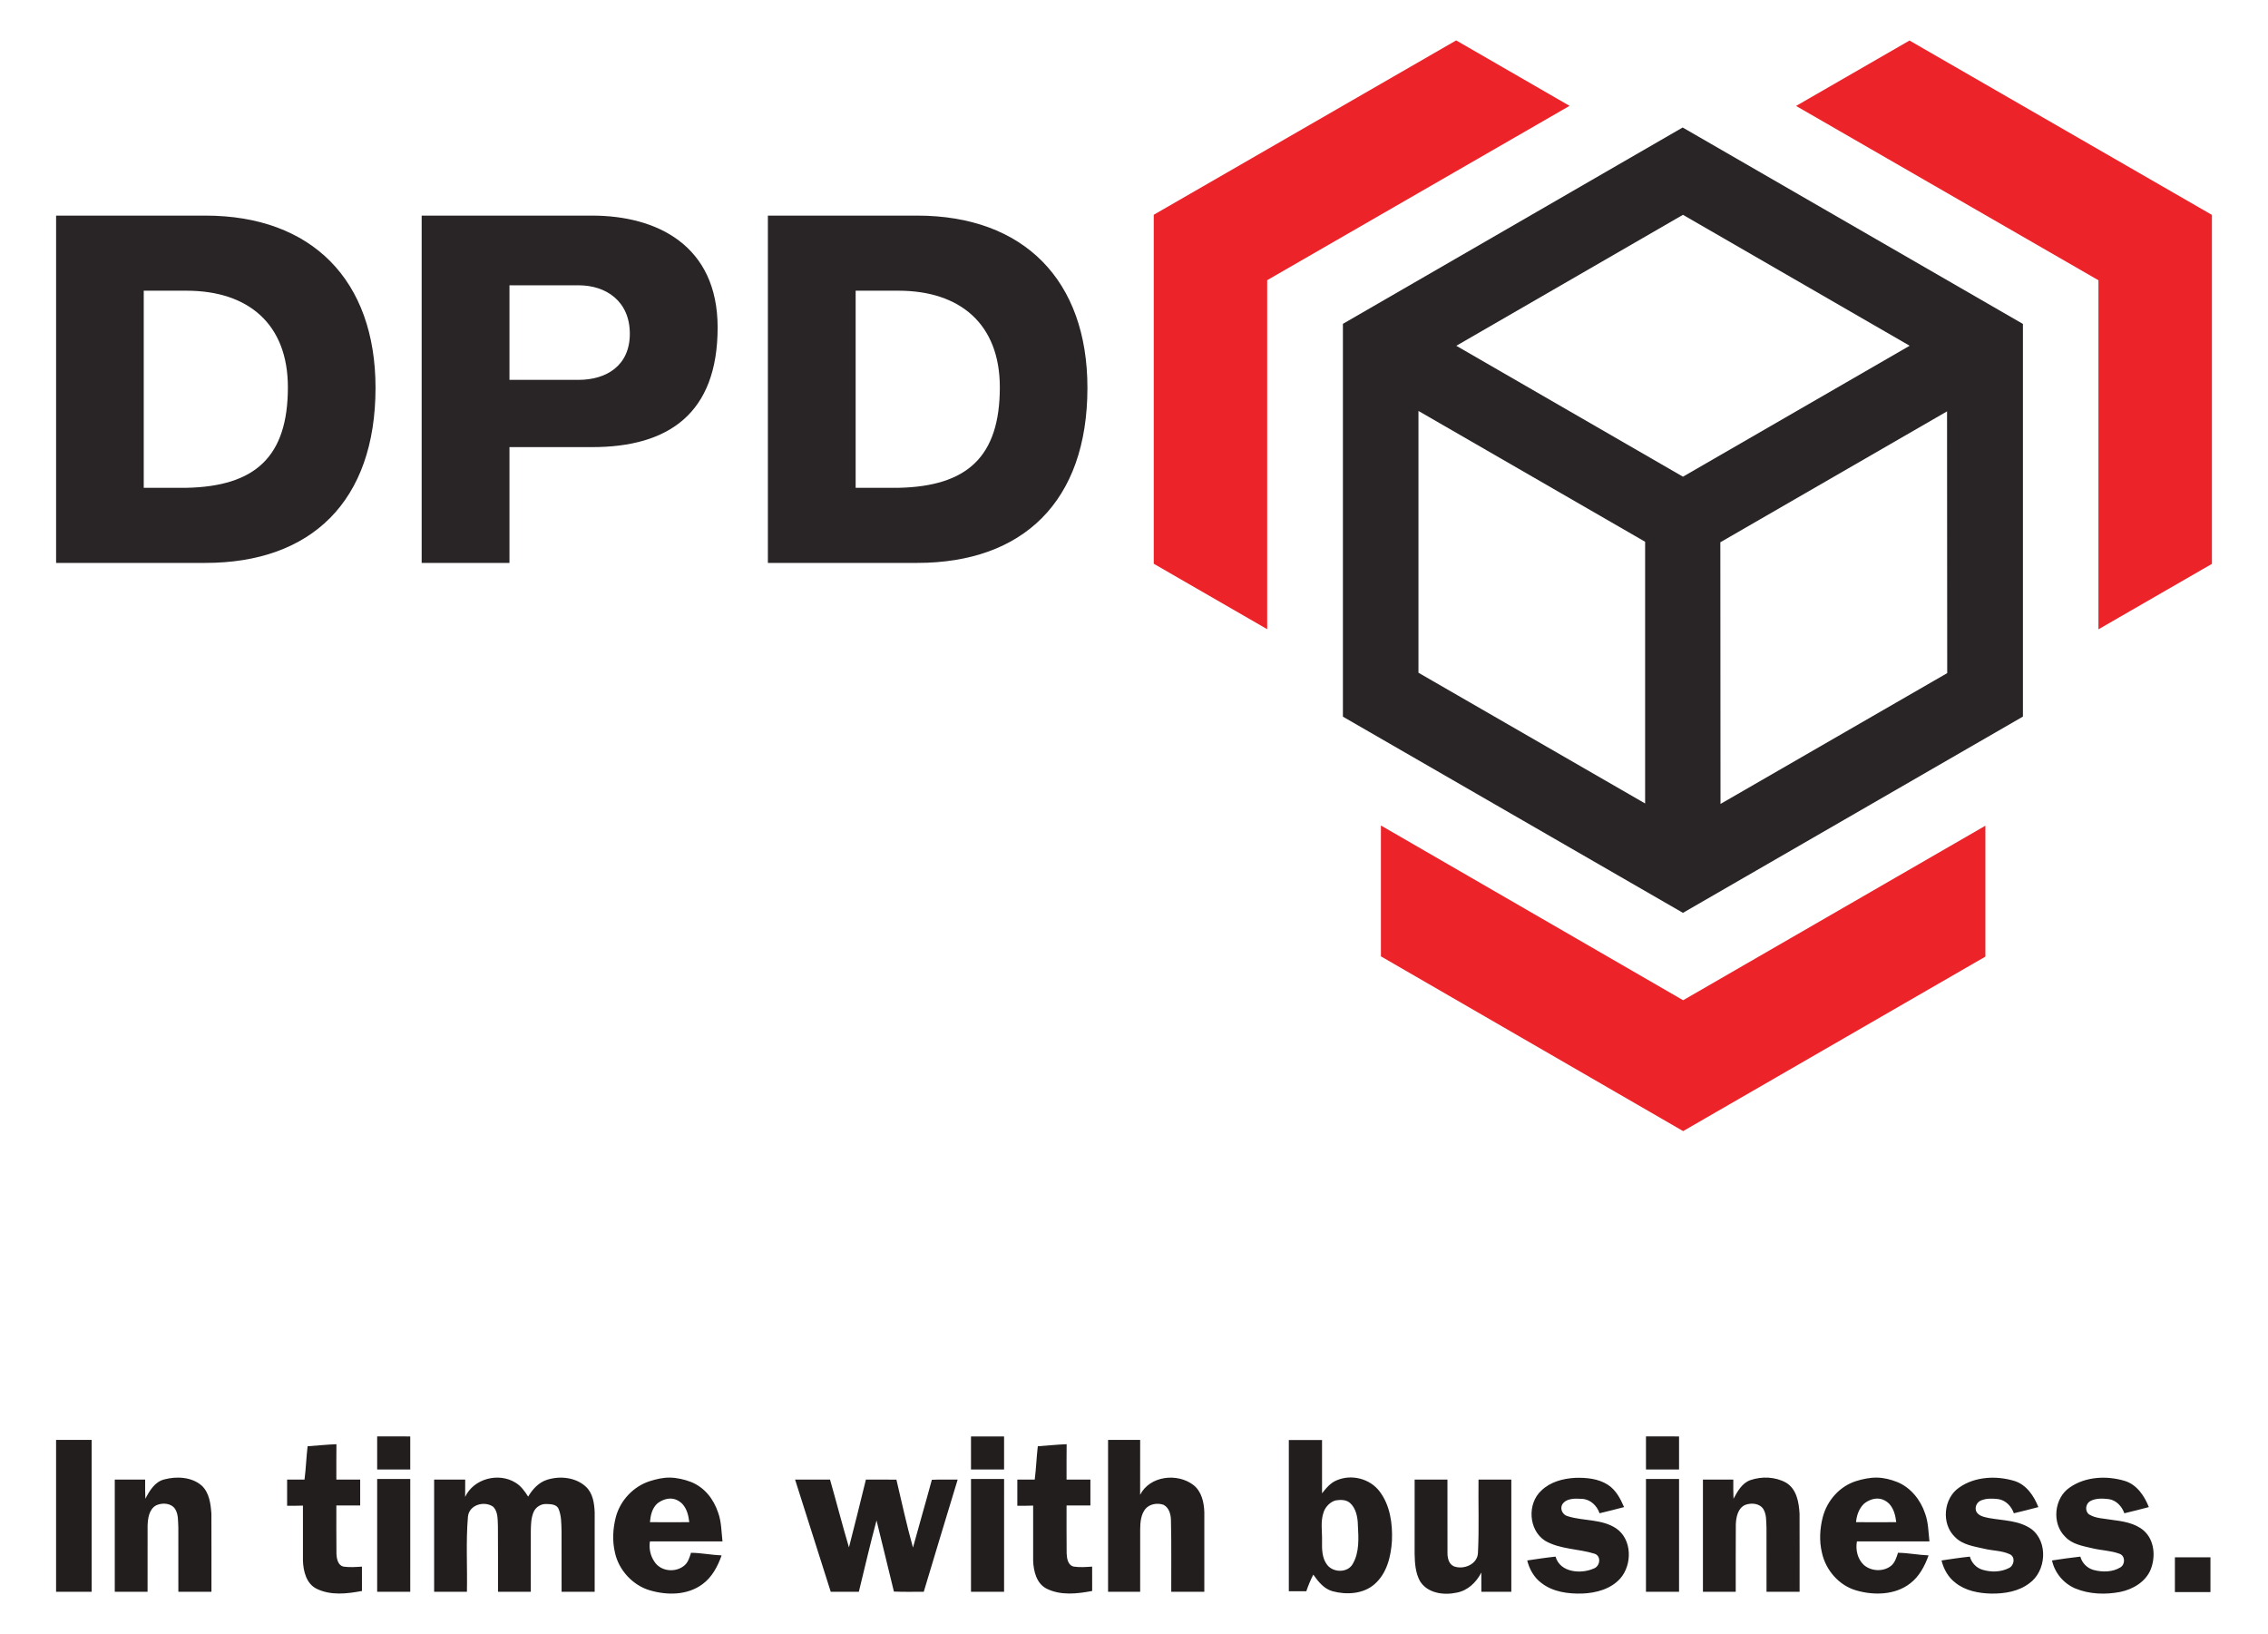 <?xml version="1.0" encoding="UTF-8" standalone="no"?>
<!-- Created with Inkscape (http://www.inkscape.org/) -->
<svg
   xmlns:svg="http://www.w3.org/2000/svg"
   xmlns="http://www.w3.org/2000/svg"
   xmlns:inkscape="http://www.inkscape.org/namespaces/inkscape"
   version="1.0"
   width="449.065"
   height="323.537"
   id="Logo_DPD"
   xml:space="preserve">
   <path
   d="M 415.492,124.595 L 437.961,111.638 L 437.961,42.546 L 378.081,8.025 L 355.621,20.974 L 415.492,55.487 L 415.492,124.595 M 250.903,124.57 L 228.443,111.613 L 228.443,42.521 L 288.323,8 L 310.775,20.958 L 250.903,55.47 L 250.903,124.57 M 393.107,163.477 L 393.107,189.393 L 333.26,223.939 L 273.422,189.343 L 273.422,163.436 L 333.26,198.031 L 393.107,163.477"
   id="rot"
   style="fill:#ed232a;fill-opacity:1;fill-rule:nonzero;stroke:none" /><path
   d="M 265.896,141.889 L 265.896,64.117 L 333.169,25.244 L 400.541,64.134 L 400.541,141.872 L 333.227,180.729 L 265.896,141.889 z M 288.348,68.461 L 333.227,94.377 L 378.114,68.453 L 333.227,42.529 L 288.348,68.461 z M 325.735,159.075 L 325.735,107.26 L 280.856,81.361 L 280.856,133.192 L 325.735,159.075 z M 385.515,81.444 L 340.628,107.36 L 340.661,159.166 L 385.548,133.267 L 385.515,81.444"
   id="paketbox"
   style="fill:#292526;fill-opacity:1;fill-rule:nonzero;stroke:none" /><path
   d="M 11.109,42.687 L 40.671,42.687 C 61.752,42.687 74.353,55.487 74.353,76.776 C 74.353,99.311 61.561,111.447 40.671,111.447 L 11.109,111.447 L 11.109,42.687 z M 28.461,96.578 L 36.933,96.578 C 50.522,96.296 57.001,90.457 57.001,76.676 C 57.001,64.167 49.185,57.555 36.933,57.555 L 28.461,57.555 L 28.461,96.578 M 83.49,42.687 L 117.238,42.687 C 130.038,42.687 142.091,48.56 142.091,64.832 C 142.091,81.876 132.364,88.521 117.238,88.521 L 100.875,88.521 L 100.875,111.447 L 83.49,111.447 L 83.49,42.687 z M 100.875,75.206 L 114.564,75.206 C 120.121,75.206 124.706,72.349 124.706,66.086 C 124.706,59.64 120.021,56.484 114.564,56.484 L 100.875,56.484 L 100.875,75.206 M 152.042,42.687 L 181.596,42.687 C 202.718,42.687 215.311,55.487 215.311,76.776 C 215.311,99.311 202.519,111.447 181.596,111.447 L 152.042,111.447 L 152.042,42.687 z M 169.419,96.578 L 177.899,96.578 C 191.48,96.296 197.967,90.457 197.967,76.676 C 197.967,64.167 190.109,57.555 177.899,57.555 L 169.419,57.555 L 169.419,96.578"
   id="text_DPD"
   style="fill:#292526;fill-opacity:1;fill-rule:nonzero;stroke:none" /><path
   d="M 74.679,284.389 C 76.862,284.39 79.046,284.388 81.23,284.39 C 81.23,286.574 81.23,288.757 81.23,290.94 C 79.046,290.94 76.863,290.941 74.68,290.94 C 74.678,288.757 74.679,286.573 74.679,284.389 z M 192.258,284.39 C 194.441,284.389 196.625,284.389 198.809,284.39 C 198.809,286.574 198.809,288.757 198.809,290.94 C 196.625,290.94 194.442,290.941 192.259,290.94 C 192.257,288.757 192.258,286.573 192.258,284.39 z M 325.902,284.389 C 328.085,284.39 330.268,284.388 332.453,284.39 C 332.452,286.574 332.452,288.757 332.453,290.94 C 330.269,290.94 328.085,290.941 325.903,290.94 C 325.9,288.757 325.901,286.573 325.902,284.389 z M 11.104,285.073 C 13.451,285.073 15.798,285.072 18.144,285.074 C 18.144,295.099 18.144,305.125 18.145,315.15 C 15.798,315.153 13.451,315.151 11.104,315.151 C 11.104,305.125 11.104,295.099 11.104,285.073 z M 219.398,285.074 C 221.516,285.072 223.635,285.073 225.754,285.073 C 225.749,288.697 225.764,292.321 225.746,295.944 C 227.664,292.183 233.1,291.566 236.283,293.999 C 237.923,295.265 238.399,297.447 238.459,299.411 C 238.458,304.657 238.458,309.904 238.458,315.15 C 236.273,315.152 234.09,315.151 231.907,315.151 C 231.876,310.474 231.973,305.796 231.85,301.12 C 231.854,299.925 231.533,298.537 230.39,297.929 C 229.183,297.512 227.662,297.731 226.798,298.732 C 225.879,299.876 225.77,301.409 225.757,302.817 C 225.75,306.929 225.757,311.04 225.754,315.151 C 223.635,315.151 221.516,315.152 219.398,315.151 C 219.398,305.125 219.398,295.099 219.398,285.074 z M 255.188,285.102 C 255.188,295.082 255.186,305.059 255.188,315.039 C 256.368,315.039 257.465,315.039 258.649,315.039 C 259.036,313.902 259.486,312.823 260.033,311.751 C 261.03,313.138 262.102,314.545 263.84,315.039 C 266.597,315.786 269.926,315.596 272.147,313.655 C 274.609,311.511 275.419,308.151 275.607,305.002 C 275.745,301.665 275.25,298.041 273.185,295.312 C 271.27,292.745 267.615,291.819 264.705,293.062 C 263.459,293.551 262.567,294.632 261.764,295.658 C 261.763,292.121 261.764,288.639 261.764,285.102 C 259.579,285.1 257.371,285.102 255.188,285.102 z M 264.532,297.042 C 265.478,296.904 266.529,296.894 267.301,297.561 C 268.486,298.6 268.825,300.382 268.859,301.888 C 268.994,304.509 269.202,307.327 267.82,309.675 C 266.813,311.411 264.017,311.385 262.802,309.848 C 261.76,308.536 261.735,306.775 261.764,305.175 C 261.819,303.18 261.402,301.206 262.11,299.292 C 262.469,298.284 263.456,297.274 264.532,297.042 z M 60.907,286.336 C 62.81,286.205 64.707,286.001 66.614,285.93 C 66.58,288.264 66.606,290.599 66.598,292.934 C 68.171,292.935 69.744,292.934 71.317,292.935 C 71.318,294.644 71.318,296.352 71.317,298.06 C 69.744,298.062 68.171,298.06 66.598,298.062 C 66.614,301.233 66.568,304.404 66.617,307.574 C 66.66,308.58 66.873,309.92 68.053,310.17 C 69.248,310.337 70.464,310.243 71.664,310.166 C 71.657,311.773 71.654,313.38 71.668,314.987 C 68.709,315.546 65.471,315.926 62.673,314.541 C 60.659,313.536 60.068,311.106 59.983,309.038 C 59.976,305.387 59.984,301.737 59.982,298.086 C 58.938,298.125 57.893,298.123 56.848,298.118 C 56.848,296.39 56.848,294.663 56.848,292.935 C 57.997,292.934 59.145,292.934 60.294,292.935 C 60.582,290.743 60.641,288.53 60.907,286.336 z M 205.488,286.336 C 207.391,286.206 209.288,286.001 211.196,285.929 C 211.161,288.264 211.187,290.599 211.18,292.934 C 212.752,292.935 214.325,292.934 215.899,292.935 C 215.899,294.644 215.899,296.352 215.899,298.06 C 214.325,298.062 212.752,298.061 211.18,298.062 C 211.194,301.223 211.152,304.385 211.197,307.546 C 211.242,308.55 211.434,309.894 212.608,310.162 C 213.809,310.343 215.036,310.242 216.245,310.165 C 216.238,311.772 216.234,313.379 216.25,314.986 C 213.29,315.547 210.051,315.926 207.253,314.541 C 205.236,313.532 204.646,311.097 204.564,309.025 C 204.558,305.379 204.565,301.732 204.564,298.086 C 203.518,298.125 202.473,298.123 201.43,298.118 C 201.429,296.391 201.429,294.663 201.43,292.935 C 202.577,292.934 203.726,292.934 204.876,292.935 C 205.161,290.743 205.223,288.53 205.488,286.336 z M 32.547,292.897 C 34.998,292.252 37.962,292.402 39.951,294.134 C 41.456,295.557 41.715,297.739 41.857,299.697 C 41.88,304.848 41.859,310 41.866,315.151 C 39.682,315.151 37.499,315.152 35.315,315.15 C 35.309,310.919 35.325,306.688 35.309,302.457 C 35.235,301.225 35.357,299.879 34.69,298.78 C 33.892,297.549 32.095,297.464 30.877,298.054 C 29.478,298.868 29.263,300.68 29.223,302.145 C 29.212,306.48 29.223,310.816 29.219,315.151 C 27.054,315.151 24.89,315.151 22.725,315.151 C 22.725,307.746 22.725,300.34 22.725,292.934 C 24.731,292.934 26.736,292.934 28.741,292.935 C 28.737,294.199 28.723,295.465 28.78,296.729 C 29.619,295.134 30.658,293.354 32.547,292.897 z M 92.099,296.359 C 93.79,292.74 98.722,291.464 102.058,293.537 C 103.158,294.187 103.901,295.254 104.576,296.309 C 105.438,294.842 106.67,293.484 108.34,292.964 C 110.893,292.166 113.976,292.474 115.999,294.339 C 117.39,295.618 117.668,297.608 117.748,299.398 C 117.743,304.649 117.746,309.9 117.745,315.151 C 115.561,315.151 113.378,315.152 111.195,315.15 C 111.189,311.154 111.204,307.157 111.188,303.161 C 111.134,301.657 111.185,300.085 110.573,298.677 C 110.151,297.809 109.02,297.793 108.189,297.771 C 107.107,297.718 106.073,298.377 105.647,299.367 C 105.138,300.567 105.126,301.896 105.1,303.178 C 105.096,307.169 105.1,311.16 105.099,315.151 C 102.934,315.151 100.769,315.151 98.605,315.151 C 98.593,310.821 98.627,306.491 98.588,302.162 C 98.52,300.859 98.64,299.33 97.658,298.315 C 95.889,297.071 92.879,297.922 92.654,300.272 C 92.228,305.212 92.555,310.194 92.452,315.151 C 90.287,315.151 88.123,315.151 85.958,315.151 C 85.958,307.746 85.958,300.34 85.958,292.935 C 88.009,292.934 90.059,292.934 92.11,292.934 C 92.111,294.076 92.115,295.218 92.099,296.359 z M 132.67,292.543 C 131.289,292.517 130.003,292.828 128.69,293.235 C 125.419,294.268 122.816,297.06 121.941,300.33 C 121.341,302.648 121.208,305.087 121.768,307.425 C 122.511,310.852 125.288,313.881 128.69,314.866 C 132.136,315.872 136.1,315.846 139.073,313.655 C 140.981,312.277 142.109,310.112 142.88,307.944 C 140.882,307.866 138.824,307.444 136.823,307.425 C 136.552,308.27 136.283,309.223 135.612,309.848 C 133.881,311.437 130.836,311.186 129.555,309.156 C 128.779,308.024 128.457,306.52 128.69,305.175 C 133.488,305.183 138.255,305.176 143.053,305.175 C 142.835,303.268 142.854,301.292 142.188,299.465 C 141.293,296.781 139.497,294.474 136.823,293.408 C 135.535,292.91 134.051,292.569 132.67,292.543 z M 132.67,296.696 C 133.592,296.679 134.421,297.073 135.093,297.734 C 136.018,298.736 136.323,300.057 136.477,301.368 C 133.85,301.396 131.316,301.356 128.69,301.368 C 128.812,300.026 129.082,298.708 130.074,297.734 C 130.768,297.145 131.748,296.714 132.67,296.696 z M 305.2,295.095 C 306.966,293.387 309.477,292.723 311.872,292.591 C 314.086,292.52 316.456,292.731 318.364,293.966 C 319.943,294.979 320.845,296.706 321.565,298.381 C 319.949,298.799 318.337,299.227 316.713,299.605 C 316.213,298.115 314.909,296.849 313.29,296.755 C 311.936,296.676 310.136,296.559 309.313,297.88 C 308.828,298.813 309.441,299.958 310.436,300.193 C 313.568,301.175 317.151,300.709 319.993,302.591 C 323.166,304.753 323.226,309.746 320.823,312.503 C 318.942,314.618 316.02,315.392 313.284,315.498 C 310.467,315.574 307.427,315.176 305.153,313.371 C 303.724,312.298 302.812,310.661 302.393,308.946 C 304.258,308.668 306.125,308.384 308.003,308.187 C 308.87,311.328 312.998,311.685 315.543,310.55 C 316.82,310.136 317.121,308.075 315.724,307.612 C 312.518,306.607 308.919,306.769 305.937,305.051 C 302.634,302.946 302.349,297.687 305.2,295.095 z M 346.592,293.036 C 348.862,292.26 351.518,292.367 353.633,293.542 C 355.743,294.794 356.185,297.436 356.312,299.683 C 356.337,304.838 356.314,309.995 356.322,315.151 C 354.137,315.151 351.954,315.152 349.771,315.15 C 349.765,310.921 349.78,306.691 349.765,302.462 C 349.689,301.23 349.812,299.887 349.151,298.787 C 348.402,297.604 346.741,297.501 345.542,297.95 C 344.093,298.595 343.754,300.36 343.693,301.782 C 343.65,306.238 343.688,310.695 343.675,315.151 C 341.51,315.151 339.345,315.151 337.182,315.151 C 337.181,307.746 337.181,300.34 337.182,292.934 C 339.186,292.934 341.191,292.934 343.197,292.935 C 343.191,294.199 343.178,295.464 343.235,296.728 C 344.032,295.268 344.916,293.617 346.592,293.036 z M 371.649,292.543 C 370.261,292.517 368.814,292.823 367.496,293.235 C 364.231,294.274 361.792,297.064 360.92,300.33 C 360.318,302.65 360.185,305.085 360.747,307.425 C 361.492,310.845 364.101,313.879 367.496,314.866 C 371.013,315.899 375.246,315.813 378.225,313.482 C 380.031,312.106 381.107,310.036 381.859,307.944 C 379.86,307.865 377.802,307.445 375.802,307.425 C 375.516,308.342 375.192,309.392 374.418,310.021 C 372.893,311.217 370.523,311.112 369.053,309.848 C 367.794,308.678 367.374,306.845 367.669,305.175 C 372.466,305.183 377.233,305.176 382.032,305.175 C 381.812,303.275 381.828,301.46 381.166,299.638 C 380.276,296.953 378.298,294.48 375.629,293.408 C 374.335,292.905 373.036,292.569 371.649,292.543 z M 371.649,296.696 C 372.573,296.679 373.4,297.07 374.072,297.734 C 374.991,298.737 375.301,300.059 375.456,301.368 C 372.828,301.396 370.122,301.356 367.496,301.368 C 367.616,300.028 368.063,298.709 369.053,297.734 C 369.747,297.142 370.725,296.713 371.649,296.696 z M 387.942,294.491 C 391.063,292.315 395.266,292.125 398.83,293.195 C 401.232,293.933 402.718,296.154 403.597,298.381 C 401.981,298.8 400.368,299.227 398.745,299.605 C 398.269,298.232 397.147,297.022 395.664,296.8 C 394.512,296.662 393.281,296.612 392.199,297.085 C 391.401,297.433 390.965,298.39 391.285,299.212 C 391.72,300.144 392.84,300.335 393.746,300.534 C 396.602,301.065 399.758,300.982 402.226,302.734 C 405.595,305.296 405.16,311.095 401.793,313.477 C 399.662,315.098 396.887,315.537 394.274,315.505 C 391.778,315.453 389.147,314.954 387.158,313.349 C 385.743,312.277 384.842,310.649 384.425,308.946 C 386.29,308.668 388.157,308.383 390.035,308.187 C 390.36,309.394 391.289,310.4 392.491,310.77 C 394.193,311.3 396.142,311.277 397.753,310.456 C 398.787,309.996 399.091,308.316 398.006,307.745 C 396.427,306.983 394.605,307.042 392.925,306.635 C 390.883,306.161 388.566,305.875 387.054,304.271 C 384.329,301.654 384.814,296.597 387.942,294.491 z M 409.827,294.484 C 412.948,292.314 417.145,292.126 420.705,293.195 C 423.107,293.933 424.594,296.154 425.472,298.381 C 423.856,298.8 422.243,299.227 420.62,299.605 C 420.144,298.228 419.016,297.016 417.528,296.798 C 416.305,296.663 414.964,296.589 413.855,297.205 C 412.932,297.733 412.757,299.178 413.64,299.83 C 414.937,300.642 416.531,300.625 417.997,300.881 C 420.247,301.176 422.689,301.498 424.472,303.039 C 426.62,304.941 426.846,308.26 425.812,310.797 C 424.784,313.221 422.289,314.669 419.8,315.179 C 416.869,315.738 413.734,315.648 410.952,314.506 C 408.616,313.536 406.836,311.42 406.3,308.946 C 408.165,308.667 410.032,308.385 411.91,308.187 C 412.243,309.456 413.259,310.473 414.521,310.826 C 416.266,311.29 418.281,311.284 419.857,310.306 C 420.85,309.693 420.805,307.975 419.62,307.606 C 417.897,306.978 416.023,306.958 414.251,306.525 C 412.378,306.077 410.277,305.745 408.912,304.254 C 406.202,301.629 406.698,296.581 409.827,294.484 z M 74.679,292.812 C 76.863,292.811 79.048,292.812 81.232,292.811 C 81.227,300.258 81.232,307.704 81.23,315.15 C 79.046,315.152 76.862,315.151 74.679,315.151 C 74.679,307.705 74.678,300.258 74.679,292.812 z M 157.425,292.935 C 159.731,292.935 162.038,292.933 164.345,292.935 C 165.621,297.402 166.775,301.905 168.093,306.359 C 169.239,301.892 170.361,297.417 171.449,292.934 C 173.462,292.94 175.475,292.919 177.49,292.948 C 178.551,297.437 179.522,301.959 180.769,306.398 C 181.985,301.914 183.302,297.458 184.508,292.972 C 186.21,292.897 187.914,292.946 189.618,292.937 C 187.377,300.338 185.116,307.733 182.905,315.143 C 180.934,315.138 178.962,315.199 176.995,315.105 C 175.885,310.404 174.674,305.727 173.554,301.028 C 172.286,305.708 171.209,310.441 170.051,315.15 C 168.195,315.151 166.341,315.156 164.486,315.146 C 162.141,307.739 159.766,300.343 157.425,292.935 z M 192.259,292.812 C 194.442,292.811 196.626,292.812 198.811,292.811 C 198.806,300.258 198.811,307.704 198.809,315.15 C 196.625,315.152 194.441,315.151 192.258,315.151 C 192.258,307.705 192.257,300.258 192.259,292.812 z M 280.101,292.935 C 282.265,292.934 284.429,292.934 286.595,292.934 C 286.601,297.739 286.583,302.544 286.602,307.349 C 286.583,308.372 286.816,309.643 287.863,310.104 C 289.832,310.853 292.637,309.681 292.641,307.335 C 292.876,302.542 292.685,297.734 292.747,292.935 C 294.911,292.934 297.076,292.934 299.241,292.935 C 299.241,300.34 299.241,307.746 299.241,315.151 C 297.262,315.151 295.285,315.152 293.308,315.151 C 293.309,313.881 293.307,312.611 293.302,311.342 C 292.319,313.279 290.591,314.936 288.393,315.324 C 285.863,315.872 282.657,315.445 281.177,313.071 C 280.25,311.425 280.131,309.461 280.095,307.613 C 280.108,302.72 280.097,297.827 280.101,292.935 z M 325.903,292.812 C 328.086,292.811 330.27,292.812 332.455,292.811 C 332.45,300.258 332.455,307.704 332.453,315.15 C 330.268,315.152 328.085,315.151 325.902,315.151 C 325.902,307.705 325.901,300.258 325.903,292.812 z M 430.63,308.316 C 432.976,308.314 435.322,308.316 437.67,308.316 C 437.669,310.613 437.67,312.91 437.67,315.208 C 435.322,315.211 432.976,315.203 430.631,315.212 C 430.628,312.914 430.63,310.615 430.63,308.316 z"
   id="text_claim"
   style="fill:#231e1e;fill-rule:nonzero;stroke:none" /></svg>